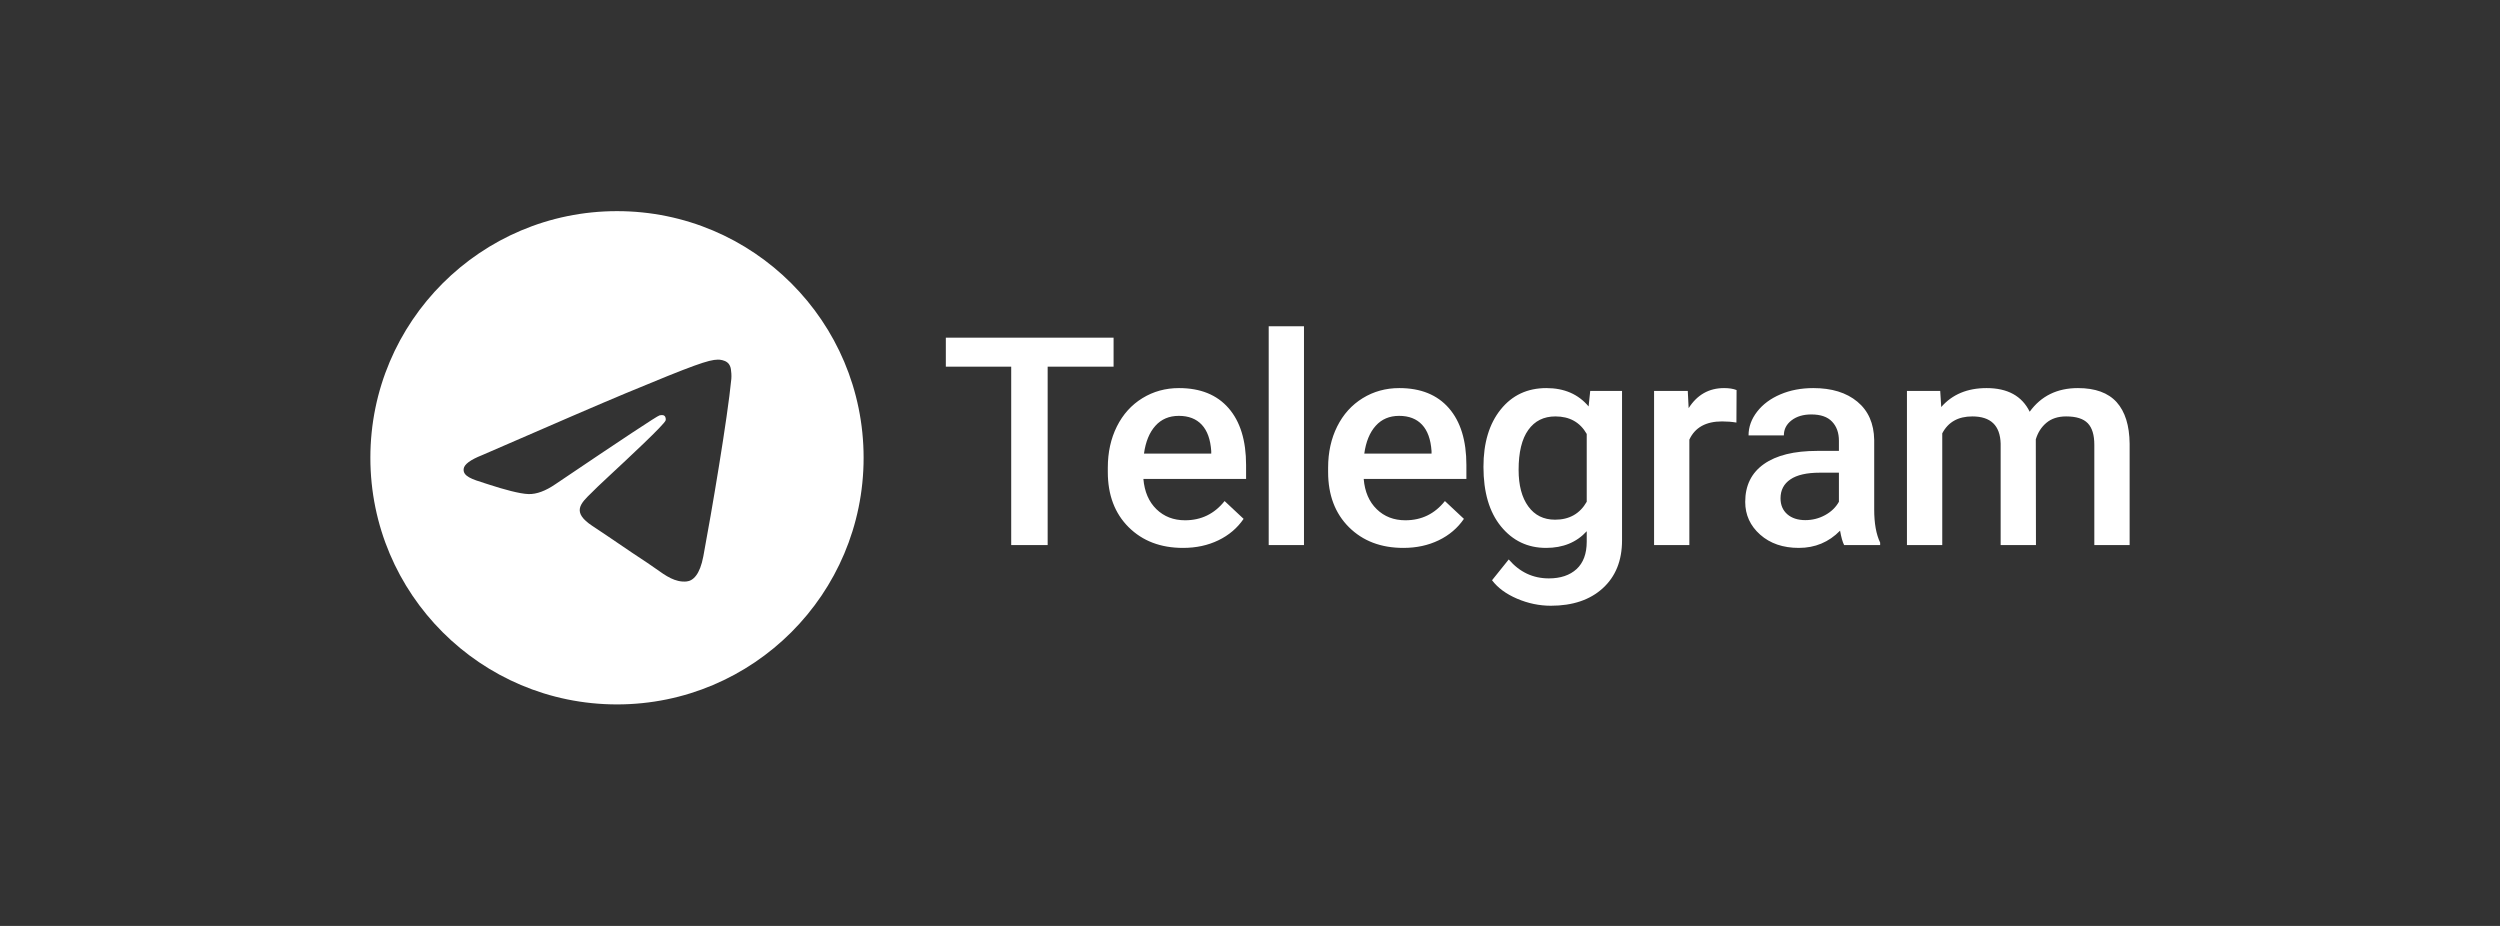 <svg width="81" height="30" viewBox="0 0 81 30" fill="none" xmlns="http://www.w3.org/2000/svg">
<rect x="0" y="0" width="81" height="30" fill="#333333" stroke="none"/>
<path fill-rule="evenodd" clip-rule="evenodd" d="M27.981 14.832C27.981 19.245 24.404 22.823 19.991 22.823C15.578 22.823 12 19.245 12 14.832C12 10.419 15.578 6.841 19.991 6.841C24.404 6.841 27.981 10.419 27.981 14.832ZM20.277 12.74C19.5 13.064 17.947 13.733 15.617 14.748C15.239 14.898 15.041 15.045 15.023 15.189C14.992 15.432 15.297 15.528 15.711 15.658C15.768 15.676 15.826 15.694 15.886 15.714C16.294 15.847 16.843 16.002 17.128 16.008C17.387 16.014 17.676 15.907 17.995 15.688C20.171 14.219 21.295 13.476 21.365 13.46C21.415 13.449 21.484 13.434 21.531 13.476C21.577 13.518 21.573 13.596 21.568 13.617C21.538 13.746 20.342 14.857 19.724 15.432C19.531 15.612 19.394 15.739 19.366 15.768C19.303 15.833 19.24 15.895 19.178 15.954C18.799 16.319 18.515 16.593 19.194 17.041C19.52 17.256 19.781 17.433 20.042 17.611C20.326 17.805 20.61 17.998 20.977 18.238C21.071 18.3 21.16 18.363 21.247 18.425C21.578 18.661 21.876 18.873 22.243 18.84C22.457 18.82 22.677 18.619 22.789 18.02C23.054 16.605 23.574 13.539 23.695 12.276C23.705 12.165 23.692 12.023 23.681 11.961C23.671 11.899 23.648 11.81 23.567 11.745C23.472 11.667 23.324 11.65 23.258 11.652C22.957 11.657 22.496 11.817 20.277 12.74Z" fill="white"/>
<path d="M38.199 12.574C38.892 12.574 39.428 12.79 39.806 13.224C40.184 13.658 40.373 14.272 40.373 15.066V15.518H37.046C37.081 15.931 37.221 16.257 37.467 16.497C37.714 16.737 38.023 16.857 38.397 16.857C38.92 16.857 39.347 16.649 39.677 16.234L40.293 16.811C40.089 17.109 39.817 17.341 39.477 17.505C39.136 17.67 38.754 17.752 38.331 17.752C37.606 17.752 37.019 17.529 36.568 17.081C36.118 16.633 35.893 16.037 35.893 15.292V15.154C35.893 14.655 35.991 14.21 36.187 13.817C36.383 13.425 36.658 13.12 37.013 12.901C37.368 12.683 37.763 12.574 38.199 12.574ZM36.08 10.94V11.881H33.944V17.66H32.763V11.881H30.645V10.94H36.08ZM38.194 13.474C37.88 13.474 37.627 13.581 37.434 13.797C37.241 14.012 37.118 14.312 37.065 14.697H39.244V14.614C39.219 14.238 39.117 13.954 38.938 13.762C38.759 13.57 38.511 13.474 38.194 13.474ZM42.249 17.66H41.106V10.57H42.249V17.66ZM45.469 17.752C44.744 17.752 44.157 17.529 43.706 17.081C43.256 16.633 43.031 16.037 43.031 15.292V15.154C43.031 14.655 43.129 14.21 43.325 13.817C43.521 13.425 43.796 13.12 44.151 12.901C44.505 12.683 44.901 12.574 45.337 12.574C46.03 12.574 46.566 12.79 46.944 13.224C47.322 13.658 47.511 14.272 47.511 15.066V15.518H44.184C44.218 15.931 44.359 16.257 44.605 16.497C44.851 16.737 45.161 16.857 45.535 16.857C46.059 16.857 46.485 16.649 46.815 16.234L47.431 16.811C47.227 17.109 46.955 17.341 46.615 17.505C46.274 17.67 45.892 17.752 45.469 17.752ZM45.332 13.474C45.018 13.474 44.765 13.581 44.572 13.797C44.379 14.012 44.256 14.312 44.203 14.697H46.382V14.614C46.356 14.238 46.255 13.954 46.076 13.762C45.897 13.57 45.649 13.474 45.332 13.474ZM48.064 15.126C48.064 14.351 48.25 13.731 48.622 13.268C48.994 12.805 49.487 12.574 50.102 12.574C50.682 12.574 51.139 12.772 51.471 13.169L51.523 12.666H52.554V17.508C52.554 18.163 52.346 18.68 51.93 19.059C51.515 19.437 50.954 19.626 50.248 19.626C49.875 19.626 49.51 19.55 49.154 19.398C48.798 19.245 48.527 19.046 48.342 18.8L48.883 18.126C49.234 18.535 49.667 18.74 50.182 18.74C50.562 18.74 50.861 18.639 51.081 18.438C51.3 18.236 51.41 17.94 51.41 17.549V17.212C51.081 17.572 50.642 17.752 50.093 17.752C49.496 17.752 49.01 17.52 48.631 17.055C48.253 16.591 48.064 15.948 48.064 15.126ZM49.203 15.223C49.203 15.725 49.307 16.119 49.516 16.407C49.725 16.695 50.014 16.838 50.384 16.838C50.846 16.838 51.188 16.645 51.41 16.257V14.06C51.194 13.681 50.855 13.492 50.394 13.492C50.017 13.492 49.725 13.638 49.516 13.931C49.307 14.223 49.203 14.654 49.203 15.223ZM56.26 13.691C56.11 13.666 55.954 13.654 55.794 13.654C55.27 13.654 54.917 13.851 54.735 14.244V17.66H53.592V12.666H54.684L54.712 13.224C54.988 12.79 55.371 12.574 55.86 12.574C56.023 12.574 56.158 12.595 56.265 12.638L56.26 13.691ZM59.75 17.66C59.7 17.565 59.656 17.409 59.618 17.194C59.254 17.566 58.809 17.752 58.282 17.752C57.77 17.752 57.353 17.609 57.03 17.323C56.707 17.037 56.545 16.683 56.545 16.262C56.545 15.729 56.747 15.321 57.15 15.036C57.553 14.751 58.13 14.609 58.879 14.609H59.581V14.281C59.581 14.023 59.507 13.816 59.359 13.661C59.212 13.505 58.988 13.428 58.686 13.428C58.426 13.428 58.213 13.491 58.046 13.619C57.88 13.747 57.797 13.909 57.797 14.106H56.653C56.653 13.832 56.746 13.576 56.931 13.337C57.116 13.099 57.368 12.912 57.686 12.777C58.005 12.641 58.36 12.574 58.752 12.574C59.348 12.574 59.824 12.72 60.178 13.014C60.533 13.308 60.715 13.721 60.724 14.254V16.506C60.724 16.955 60.788 17.314 60.917 17.581V17.66H59.75ZM58.493 16.852C58.719 16.852 58.932 16.799 59.131 16.691C59.33 16.583 59.48 16.438 59.581 16.257V15.315H58.964C58.541 15.315 58.222 15.387 58.009 15.532C57.795 15.677 57.689 15.881 57.689 16.146C57.689 16.361 57.762 16.533 57.907 16.661C58.053 16.788 58.249 16.852 58.493 16.852ZM62.863 12.666L62.896 13.188C63.254 12.778 63.743 12.574 64.365 12.574C65.045 12.574 65.511 12.829 65.762 13.34C66.132 12.829 66.653 12.574 67.325 12.574C67.886 12.574 68.304 12.726 68.579 13.03C68.853 13.335 68.994 13.784 69 14.378V17.66H67.856V14.411C67.856 14.094 67.786 13.861 67.645 13.714C67.503 13.566 67.27 13.492 66.943 13.492C66.683 13.492 66.47 13.56 66.306 13.697C66.141 13.834 66.026 14.014 65.96 14.235L65.965 17.66H64.821V14.374C64.805 13.786 64.499 13.492 63.903 13.492C63.445 13.492 63.12 13.675 62.929 14.041V17.66H61.785V12.666H62.863Z" fill="white"/>
</svg>
